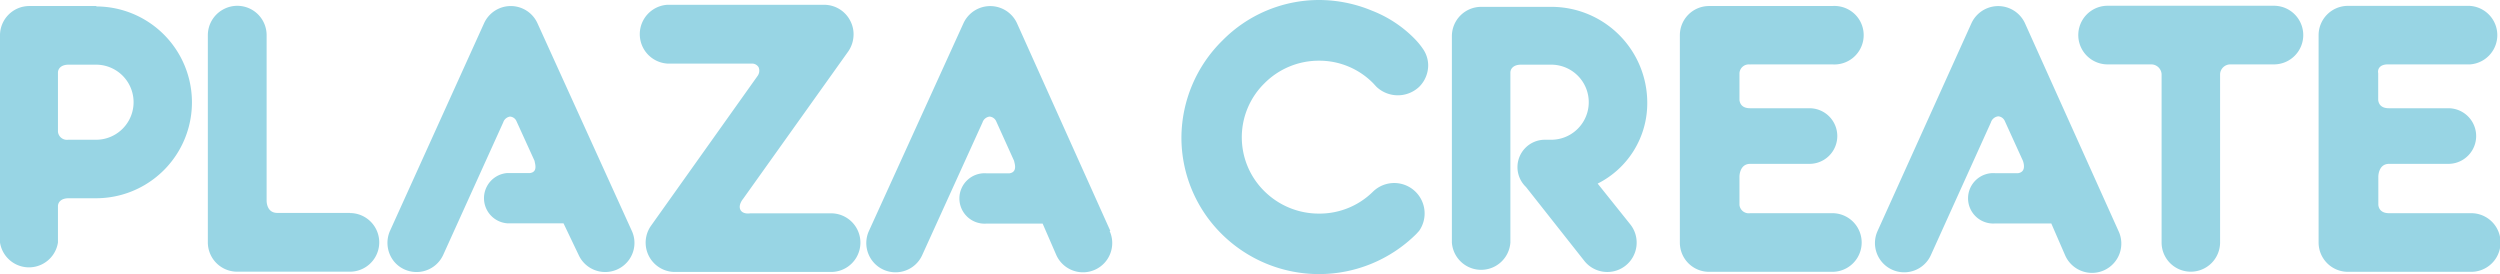 <svg xmlns="http://www.w3.org/2000/svg" viewBox="0 0 182.47 20" fill="#98d5e4"><path d="M127.74 4.7h6a2.14 2.14 0 0 0 1.975-3.247A2.14 2.14 0 0 0 133.74.44h-9a2.13 2.13 0 0 0-2.13 2.13V17.7a2.13 2.13 0 0 0 2.13 2.14h9a2.14 2.14 0 1 0 0-4.28h-6a.68.68 0 0 1-.78-.6v-2.08s0-.92.78-.92h4.33a2.03 2.03 0 1 0 0-4.06h-4.33c-.6 0-.75-.34-.78-.6V5.35a.68.68 0 0 1 .79-.64zm46.54 0h6a2.14 2.14 0 0 0 0-4.27h-9a2.14 2.14 0 0 0-2.05 2.13V17.7a2.14 2.14 0 0 0 2.14 2.14h9a2.14 2.14 0 1 0 0-4.28h-6c-.58 0-.75-.33-.78-.6v-2.08s0-.92.78-.92h4.33a2.03 2.03 0 0 0 0-4.06h-4.34c-.6 0-.75-.34-.78-.6V5.34c-.06-.28.1-.64.7-.64zm-26.48-3a2.15 2.15 0 0 0-3.91 0l-6.85 15.16c-.486 1.074-.01 2.34 1.065 2.825s2.34.01 2.825-1.065l4.38-9.68a.64.64 0 0 1 .54-.45.57.57 0 0 1 .47.33l1.33 2.92c.05.15.26.8-.35.9h-1.68a1.84 1.84 0 1 0 0 3.67h4.1l1 2.3a2.14 2.14 0 1 0 3.9-1.76zM60.68 15.57h-5.92s-.54.1-.72-.26.2-.8.2-.8h0L61.9 3.77a2.19 2.19 0 0 0 .4-1.25 2.11 2.11 0 0 0-.24-1 2.14 2.14 0 0 0-1.9-1.17H48.7a2.15 2.15 0 0 0 0 4.29h6.2a.56.56 0 0 1 .47.27.65.65 0 0 1-.06.61L47.5 16.5a2.14 2.14 0 0 0 1.71 3.35h11.45a2.14 2.14 0 1 0 0-4.28zm20.36 1.28L74.23 1.7a2.15 2.15 0 0 0-3.91 0l-6.9 15.16c-.486 1.074-.01 2.34 1.065 2.825s2.34.01 2.825-1.065l4.4-9.68a.62.62 0 0 1 .52-.43.58.58 0 0 1 .47.32l1.32 2.92c0 .1.3.8-.34.9H72a1.84 1.84 0 1 0 0 3.67h4.1l1 2.3c.486 1.074 1.75 1.55 2.825 1.065s1.55-1.75 1.065-2.825zm78.86 2.98a2.14 2.14 0 0 0 2.14-2.13V5.4a.75.75 0 0 1 .76-.7h3.17a2.14 2.14 0 1 0 0-4.28h-12.14a2.14 2.14 0 1 0 0 4.28H157a.76.76 0 0 1 .77.7v12.3a2.13 2.13 0 0 0 2.13 2.13zM120.23 7.5a7 7 0 0 0-7-7h-5.12a2.14 2.14 0 0 0-2.14 2.14V17.7a2.14 2.14 0 0 0 4.27 0V5.3c0-.26.2-.58.78-.58h2.2a2.74 2.74 0 1 1 0 5.48h-.5a2 2 0 0 0-1.34 3.45l4.24 5.37c.723.936 2.07 1.108 3.005.385s1.108-2.07.385-3.005l-2.4-3a6.56 6.56 0 0 0 3.62-5.9zM7.06 10.2H4.98a.66.66 0 0 1-.75-.58V5.3c0-.26.2-.58.78-.58h2a2.74 2.74 0 1 1 0 5.48zm0-9.76H2.14A2.14 2.14 0 0 0 0 2.57V17.7a2.14 2.14 0 0 0 4.23 0v-2.65c0-.26.2-.58.78-.58h2a7 7 0 1 0 0-14zm18.48 15.1h-5.3c-.74 0-.78-.75-.78-.9V2.57A2.14 2.14 0 0 0 16.24.717a2.14 2.14 0 0 0-1.07 1.853V17.7a2.14 2.14 0 0 0 2.14 2.13h8.23a2.14 2.14 0 1 0 0-4.28zM39.23 1.7a2.14 2.14 0 0 0-3.9 0l-6.86 15.14a2.16 2.16 0 0 0 .2 2.124c.434.62 1.186.955 1.945.88s1.42-.55 1.735-1.244l4.38-9.67a.62.62 0 0 1 .49-.42.55.55 0 0 1 .47.32l1.33 2.92c0 .13.28.8-.34.88h-1.65a1.84 1.84 0 0 0 0 3.67h4.1l1.1 2.3a2.13 2.13 0 0 0 1.735 1.244c.76.074 1.5-.26 1.945-.88s.525-1.43.2-2.124zm64.35 15.15a2.22 2.22 0 0 0-3.35-2.88 5.54 5.54 0 0 1-3.94 1.62 5.64 5.64 0 0 1-4-1.63 5.52 5.52 0 0 1 0-7.88 5.59 5.59 0 0 1 4-1.65 5.51 5.51 0 0 1 3.94 1.65l.23.25a2.27 2.27 0 0 0 3.13 0 2.22 2.22 0 0 0 .65-1.57 2.12 2.12 0 0 0-.36-1.16 5.33 5.33 0 0 0-.6-.74 8.84 8.84 0 0 0-3.14-2.08A10.09 10.09 0 0 0 96.23 0a9.91 9.91 0 0 0-7 2.95 10 10 0 0 0-3 7.07 9.9 9.9 0 0 0 2.94 7.06 10.08 10.08 0 0 0 14.2 0z"/></svg>
